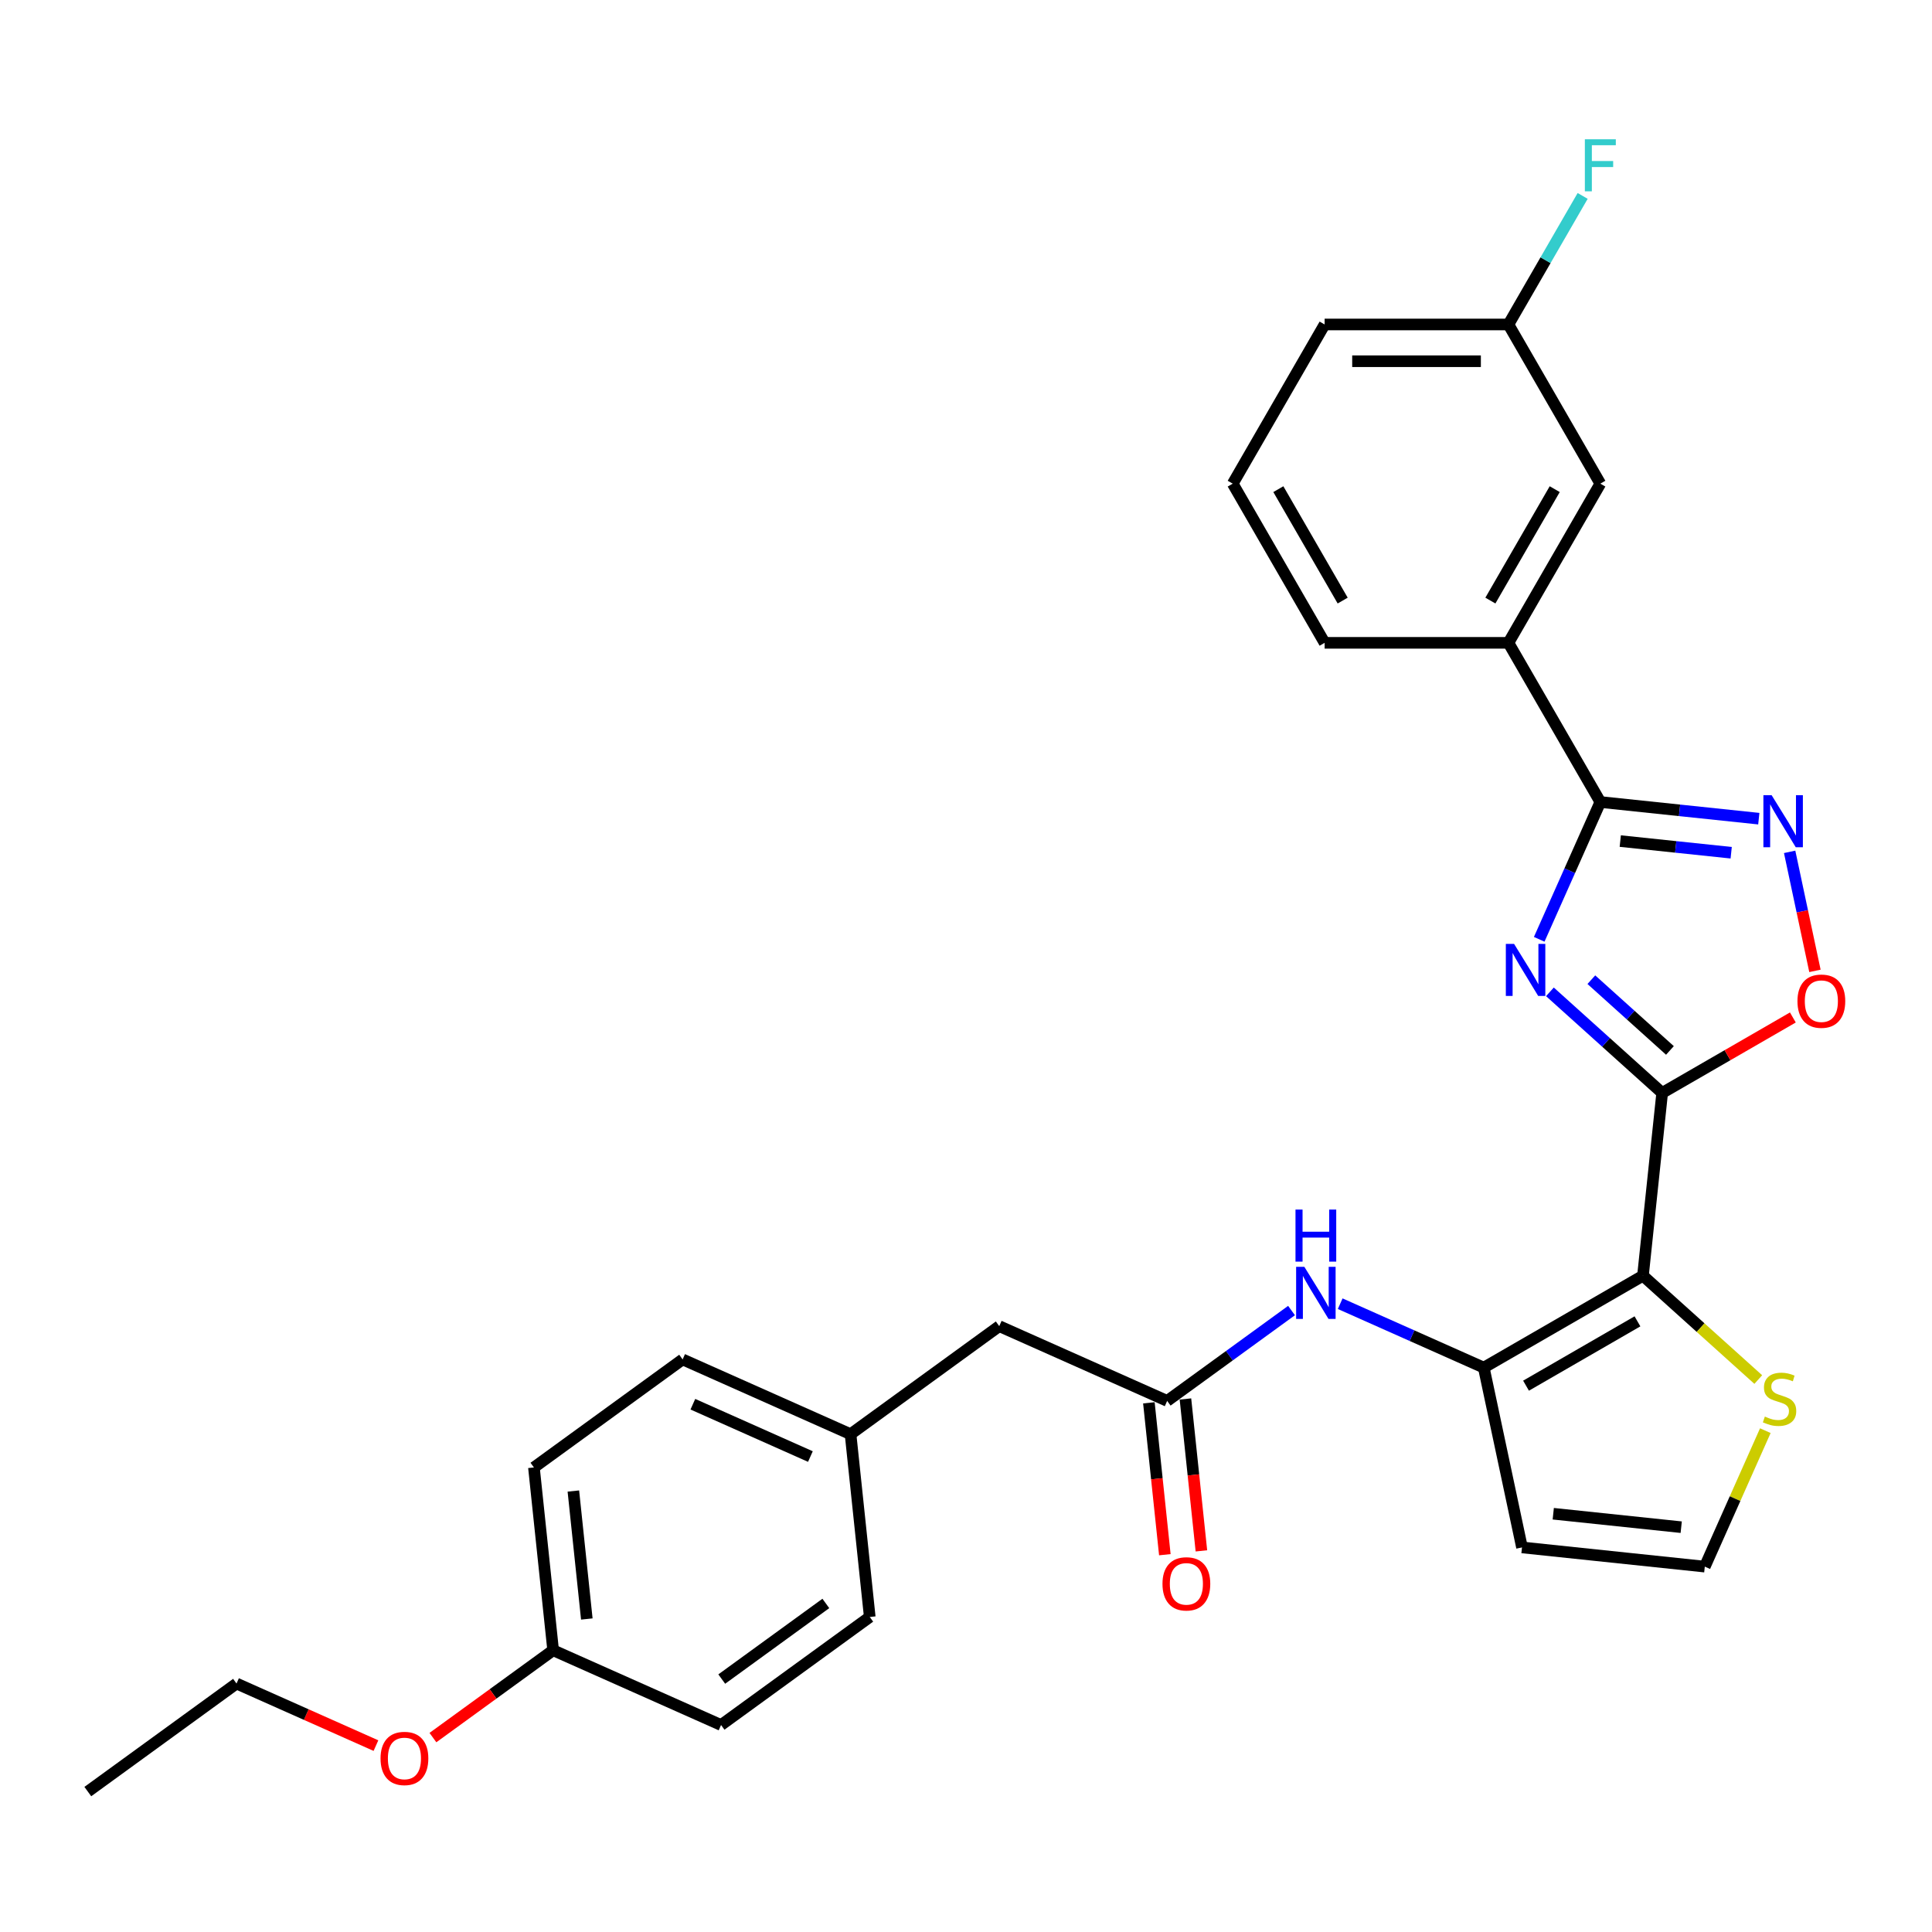 <?xml version='1.0' encoding='iso-8859-1'?>
<svg version='1.1' baseProfile='full'
              xmlns='http://www.w3.org/2000/svg'
                      xmlns:rdkit='http://www.rdkit.org/xml'
                      xmlns:xlink='http://www.w3.org/1999/xlink'
                  xml:space='preserve'
width='1000px' height='1000px' viewBox='0 0 1000 1000'>
<!-- END OF HEADER -->
<rect style='opacity:1.0;fill:#FFFFFF;stroke:none' width='1000' height='1000' x='0' y='0'> </rect>
<path class='bond-0' d='M 860.338,565.694 L 831.285,539.535' style='fill:none;fill-rule:evenodd;stroke:#000000;stroke-width:6px;stroke-linecap:butt;stroke-linejoin:miter;stroke-opacity:1' />
<path class='bond-0' d='M 831.285,539.535 L 802.233,513.377' style='fill:none;fill-rule:evenodd;stroke:#0000FF;stroke-width:6px;stroke-linecap:butt;stroke-linejoin:miter;stroke-opacity:1' />
<path class='bond-0' d='M 864.354,543.707 L 844.017,525.395' style='fill:none;fill-rule:evenodd;stroke:#000000;stroke-width:6px;stroke-linecap:butt;stroke-linejoin:miter;stroke-opacity:1' />
<path class='bond-0' d='M 844.017,525.395 L 823.68,507.084' style='fill:none;fill-rule:evenodd;stroke:#0000FF;stroke-width:6px;stroke-linecap:butt;stroke-linejoin:miter;stroke-opacity:1' />
<path class='bond-1' d='M 860.338,565.694 L 850.393,660.311' style='fill:none;fill-rule:evenodd;stroke:#000000;stroke-width:6px;stroke-linecap:butt;stroke-linejoin:miter;stroke-opacity:1' />
<path class='bond-5' d='M 860.338,565.694 L 894.16,546.167' style='fill:none;fill-rule:evenodd;stroke:#000000;stroke-width:6px;stroke-linecap:butt;stroke-linejoin:miter;stroke-opacity:1' />
<path class='bond-5' d='M 894.16,546.167 L 927.983,526.639' style='fill:none;fill-rule:evenodd;stroke:#FF0000;stroke-width:6px;stroke-linecap:butt;stroke-linejoin:miter;stroke-opacity:1' />
<path class='bond-2' d='M 796.693,486.185 L 812.513,450.654' style='fill:none;fill-rule:evenodd;stroke:#0000FF;stroke-width:6px;stroke-linecap:butt;stroke-linejoin:miter;stroke-opacity:1' />
<path class='bond-2' d='M 812.513,450.654 L 828.332,415.122' style='fill:none;fill-rule:evenodd;stroke:#000000;stroke-width:6px;stroke-linecap:butt;stroke-linejoin:miter;stroke-opacity:1' />
<path class='bond-3' d='M 850.393,660.311 L 768.001,707.88' style='fill:none;fill-rule:evenodd;stroke:#000000;stroke-width:6px;stroke-linecap:butt;stroke-linejoin:miter;stroke-opacity:1' />
<path class='bond-3' d='M 847.548,683.925 L 789.874,717.223' style='fill:none;fill-rule:evenodd;stroke:#000000;stroke-width:6px;stroke-linecap:butt;stroke-linejoin:miter;stroke-opacity:1' />
<path class='bond-7' d='M 850.393,660.311 L 880.235,687.181' style='fill:none;fill-rule:evenodd;stroke:#000000;stroke-width:6px;stroke-linecap:butt;stroke-linejoin:miter;stroke-opacity:1' />
<path class='bond-7' d='M 880.235,687.181 L 910.077,714.051' style='fill:none;fill-rule:evenodd;stroke:#CCCC00;stroke-width:6px;stroke-linecap:butt;stroke-linejoin:miter;stroke-opacity:1' />
<path class='bond-10' d='M 828.332,415.122 L 780.763,332.73' style='fill:none;fill-rule:evenodd;stroke:#000000;stroke-width:6px;stroke-linecap:butt;stroke-linejoin:miter;stroke-opacity:1' />
<path class='bond-29' d='M 828.332,415.122 L 869.343,419.432' style='fill:none;fill-rule:evenodd;stroke:#000000;stroke-width:6px;stroke-linecap:butt;stroke-linejoin:miter;stroke-opacity:1' />
<path class='bond-29' d='M 869.343,419.432 L 910.353,423.743' style='fill:none;fill-rule:evenodd;stroke:#0000FF;stroke-width:6px;stroke-linecap:butt;stroke-linejoin:miter;stroke-opacity:1' />
<path class='bond-29' d='M 838.647,435.339 L 867.354,438.356' style='fill:none;fill-rule:evenodd;stroke:#000000;stroke-width:6px;stroke-linecap:butt;stroke-linejoin:miter;stroke-opacity:1' />
<path class='bond-29' d='M 867.354,438.356 L 896.061,441.373' style='fill:none;fill-rule:evenodd;stroke:#0000FF;stroke-width:6px;stroke-linecap:butt;stroke-linejoin:miter;stroke-opacity:1' />
<path class='bond-6' d='M 768.001,707.88 L 730.843,691.336' style='fill:none;fill-rule:evenodd;stroke:#000000;stroke-width:6px;stroke-linecap:butt;stroke-linejoin:miter;stroke-opacity:1' />
<path class='bond-6' d='M 730.843,691.336 L 693.685,674.792' style='fill:none;fill-rule:evenodd;stroke:#0000FF;stroke-width:6px;stroke-linecap:butt;stroke-linejoin:miter;stroke-opacity:1' />
<path class='bond-9' d='M 768.001,707.88 L 787.781,800.939' style='fill:none;fill-rule:evenodd;stroke:#000000;stroke-width:6px;stroke-linecap:butt;stroke-linejoin:miter;stroke-opacity:1' />
<path class='bond-4' d='M 926.318,440.917 L 932.866,471.723' style='fill:none;fill-rule:evenodd;stroke:#0000FF;stroke-width:6px;stroke-linecap:butt;stroke-linejoin:miter;stroke-opacity:1' />
<path class='bond-4' d='M 932.866,471.723 L 939.414,502.528' style='fill:none;fill-rule:evenodd;stroke:#FF0000;stroke-width:6px;stroke-linecap:butt;stroke-linejoin:miter;stroke-opacity:1' />
<path class='bond-8' d='M 668.492,678.336 L 636.306,701.72' style='fill:none;fill-rule:evenodd;stroke:#0000FF;stroke-width:6px;stroke-linecap:butt;stroke-linejoin:miter;stroke-opacity:1' />
<path class='bond-8' d='M 636.306,701.72 L 604.12,725.105' style='fill:none;fill-rule:evenodd;stroke:#000000;stroke-width:6px;stroke-linecap:butt;stroke-linejoin:miter;stroke-opacity:1' />
<path class='bond-11' d='M 913.732,740.506 L 898.065,775.694' style='fill:none;fill-rule:evenodd;stroke:#CCCC00;stroke-width:6px;stroke-linecap:butt;stroke-linejoin:miter;stroke-opacity:1' />
<path class='bond-11' d='M 898.065,775.694 L 882.398,810.883' style='fill:none;fill-rule:evenodd;stroke:#000000;stroke-width:6px;stroke-linecap:butt;stroke-linejoin:miter;stroke-opacity:1' />
<path class='bond-13' d='M 594.659,726.099 L 598.79,765.406' style='fill:none;fill-rule:evenodd;stroke:#000000;stroke-width:6px;stroke-linecap:butt;stroke-linejoin:miter;stroke-opacity:1' />
<path class='bond-13' d='M 598.79,765.406 L 602.921,804.713' style='fill:none;fill-rule:evenodd;stroke:#FF0000;stroke-width:6px;stroke-linecap:butt;stroke-linejoin:miter;stroke-opacity:1' />
<path class='bond-13' d='M 613.582,724.11 L 617.713,763.417' style='fill:none;fill-rule:evenodd;stroke:#000000;stroke-width:6px;stroke-linecap:butt;stroke-linejoin:miter;stroke-opacity:1' />
<path class='bond-13' d='M 617.713,763.417 L 621.845,802.724' style='fill:none;fill-rule:evenodd;stroke:#FF0000;stroke-width:6px;stroke-linecap:butt;stroke-linejoin:miter;stroke-opacity:1' />
<path class='bond-14' d='M 604.12,725.105 L 517.208,686.408' style='fill:none;fill-rule:evenodd;stroke:#000000;stroke-width:6px;stroke-linecap:butt;stroke-linejoin:miter;stroke-opacity:1' />
<path class='bond-30' d='M 787.781,800.939 L 882.398,810.883' style='fill:none;fill-rule:evenodd;stroke:#000000;stroke-width:6px;stroke-linecap:butt;stroke-linejoin:miter;stroke-opacity:1' />
<path class='bond-30' d='M 803.963,783.507 L 870.194,790.468' style='fill:none;fill-rule:evenodd;stroke:#000000;stroke-width:6px;stroke-linecap:butt;stroke-linejoin:miter;stroke-opacity:1' />
<path class='bond-12' d='M 780.763,332.73 L 828.332,250.339' style='fill:none;fill-rule:evenodd;stroke:#000000;stroke-width:6px;stroke-linecap:butt;stroke-linejoin:miter;stroke-opacity:1' />
<path class='bond-12' d='M 771.42,310.858 L 804.719,253.184' style='fill:none;fill-rule:evenodd;stroke:#000000;stroke-width:6px;stroke-linecap:butt;stroke-linejoin:miter;stroke-opacity:1' />
<path class='bond-24' d='M 780.763,332.73 L 685.626,332.73' style='fill:none;fill-rule:evenodd;stroke:#000000;stroke-width:6px;stroke-linecap:butt;stroke-linejoin:miter;stroke-opacity:1' />
<path class='bond-15' d='M 828.332,250.339 L 780.763,167.947' style='fill:none;fill-rule:evenodd;stroke:#000000;stroke-width:6px;stroke-linecap:butt;stroke-linejoin:miter;stroke-opacity:1' />
<path class='bond-16' d='M 517.208,686.408 L 440.24,742.329' style='fill:none;fill-rule:evenodd;stroke:#000000;stroke-width:6px;stroke-linecap:butt;stroke-linejoin:miter;stroke-opacity:1' />
<path class='bond-18' d='M 780.763,167.947 L 799.972,134.676' style='fill:none;fill-rule:evenodd;stroke:#000000;stroke-width:6px;stroke-linecap:butt;stroke-linejoin:miter;stroke-opacity:1' />
<path class='bond-18' d='M 799.972,134.676 L 819.181,101.405' style='fill:none;fill-rule:evenodd;stroke:#33CCCC;stroke-width:6px;stroke-linecap:butt;stroke-linejoin:miter;stroke-opacity:1' />
<path class='bond-31' d='M 780.763,167.947 L 685.626,167.947' style='fill:none;fill-rule:evenodd;stroke:#000000;stroke-width:6px;stroke-linecap:butt;stroke-linejoin:miter;stroke-opacity:1' />
<path class='bond-31' d='M 766.493,186.974 L 699.896,186.974' style='fill:none;fill-rule:evenodd;stroke:#000000;stroke-width:6px;stroke-linecap:butt;stroke-linejoin:miter;stroke-opacity:1' />
<path class='bond-19' d='M 440.24,742.329 L 450.184,836.946' style='fill:none;fill-rule:evenodd;stroke:#000000;stroke-width:6px;stroke-linecap:butt;stroke-linejoin:miter;stroke-opacity:1' />
<path class='bond-20' d='M 440.24,742.329 L 353.327,703.633' style='fill:none;fill-rule:evenodd;stroke:#000000;stroke-width:6px;stroke-linecap:butt;stroke-linejoin:miter;stroke-opacity:1' />
<path class='bond-20' d='M 419.463,753.907 L 358.625,726.82' style='fill:none;fill-rule:evenodd;stroke:#000000;stroke-width:6px;stroke-linecap:butt;stroke-linejoin:miter;stroke-opacity:1' />
<path class='bond-17' d='M 286.303,854.17 L 276.359,759.554' style='fill:none;fill-rule:evenodd;stroke:#000000;stroke-width:6px;stroke-linecap:butt;stroke-linejoin:miter;stroke-opacity:1' />
<path class='bond-17' d='M 303.735,837.989 L 296.774,771.757' style='fill:none;fill-rule:evenodd;stroke:#000000;stroke-width:6px;stroke-linecap:butt;stroke-linejoin:miter;stroke-opacity:1' />
<path class='bond-23' d='M 286.303,854.17 L 255.193,876.774' style='fill:none;fill-rule:evenodd;stroke:#000000;stroke-width:6px;stroke-linecap:butt;stroke-linejoin:miter;stroke-opacity:1' />
<path class='bond-23' d='M 255.193,876.774 L 224.082,899.377' style='fill:none;fill-rule:evenodd;stroke:#FF0000;stroke-width:6px;stroke-linecap:butt;stroke-linejoin:miter;stroke-opacity:1' />
<path class='bond-32' d='M 286.303,854.17 L 373.216,892.866' style='fill:none;fill-rule:evenodd;stroke:#000000;stroke-width:6px;stroke-linecap:butt;stroke-linejoin:miter;stroke-opacity:1' />
<path class='bond-21' d='M 450.184,836.946 L 373.216,892.866' style='fill:none;fill-rule:evenodd;stroke:#000000;stroke-width:6px;stroke-linecap:butt;stroke-linejoin:miter;stroke-opacity:1' />
<path class='bond-21' d='M 427.455,829.94 L 373.577,869.085' style='fill:none;fill-rule:evenodd;stroke:#000000;stroke-width:6px;stroke-linecap:butt;stroke-linejoin:miter;stroke-opacity:1' />
<path class='bond-22' d='M 353.327,703.633 L 276.359,759.554' style='fill:none;fill-rule:evenodd;stroke:#000000;stroke-width:6px;stroke-linecap:butt;stroke-linejoin:miter;stroke-opacity:1' />
<path class='bond-27' d='M 194.589,903.525 L 158.506,887.46' style='fill:none;fill-rule:evenodd;stroke:#FF0000;stroke-width:6px;stroke-linecap:butt;stroke-linejoin:miter;stroke-opacity:1' />
<path class='bond-27' d='M 158.506,887.46 L 122.423,871.395' style='fill:none;fill-rule:evenodd;stroke:#000000;stroke-width:6px;stroke-linecap:butt;stroke-linejoin:miter;stroke-opacity:1' />
<path class='bond-25' d='M 685.626,332.73 L 638.057,250.339' style='fill:none;fill-rule:evenodd;stroke:#000000;stroke-width:6px;stroke-linecap:butt;stroke-linejoin:miter;stroke-opacity:1' />
<path class='bond-25' d='M 694.969,310.858 L 661.67,253.184' style='fill:none;fill-rule:evenodd;stroke:#000000;stroke-width:6px;stroke-linecap:butt;stroke-linejoin:miter;stroke-opacity:1' />
<path class='bond-26' d='M 638.057,250.339 L 685.626,167.947' style='fill:none;fill-rule:evenodd;stroke:#000000;stroke-width:6px;stroke-linecap:butt;stroke-linejoin:miter;stroke-opacity:1' />
<path class='bond-28' d='M 122.423,871.395 L 45.455,927.315' style='fill:none;fill-rule:evenodd;stroke:#000000;stroke-width:6px;stroke-linecap:butt;stroke-linejoin:miter;stroke-opacity:1' />
<path  class='atom-1' d='M 783.681 488.563
L 792.51 502.834
Q 793.385 504.242, 794.793 506.792
Q 796.201 509.341, 796.277 509.494
L 796.277 488.563
L 799.854 488.563
L 799.854 515.506
L 796.163 515.506
L 786.687 499.904
Q 785.583 498.077, 784.404 495.984
Q 783.262 493.891, 782.92 493.244
L 782.92 515.506
L 779.419 515.506
L 779.419 488.563
L 783.681 488.563
' fill='#0000FF'/>
<path  class='atom-5' d='M 916.993 411.595
L 925.822 425.866
Q 926.697 427.274, 928.105 429.824
Q 929.513 432.373, 929.59 432.526
L 929.59 411.595
L 933.167 411.595
L 933.167 438.538
L 929.475 438.538
L 920 422.936
Q 918.896 421.109, 917.716 419.016
Q 916.575 416.923, 916.232 416.276
L 916.232 438.538
L 912.731 438.538
L 912.731 411.595
L 916.993 411.595
' fill='#0000FF'/>
<path  class='atom-6' d='M 930.361 518.202
Q 930.361 511.732, 933.558 508.117
Q 936.755 504.502, 942.729 504.502
Q 948.704 504.502, 951.901 508.117
Q 955.097 511.732, 955.097 518.202
Q 955.097 524.747, 951.862 528.477
Q 948.628 532.168, 942.729 532.168
Q 936.793 532.168, 933.558 528.477
Q 930.361 524.785, 930.361 518.202
M 942.729 529.123
Q 946.839 529.123, 949.046 526.384
Q 951.292 523.605, 951.292 518.202
Q 951.292 512.912, 949.046 510.248
Q 946.839 507.546, 942.729 507.546
Q 938.619 507.546, 936.374 510.21
Q 934.167 512.874, 934.167 518.202
Q 934.167 523.644, 936.374 526.384
Q 938.619 529.123, 942.729 529.123
' fill='#FF0000'/>
<path  class='atom-7' d='M 675.133 655.712
L 683.962 669.983
Q 684.837 671.391, 686.245 673.941
Q 687.653 676.491, 687.729 676.643
L 687.729 655.712
L 691.306 655.712
L 691.306 682.655
L 687.615 682.655
L 678.139 667.053
Q 677.036 665.226, 675.856 663.133
Q 674.714 661.04, 674.372 660.393
L 674.372 682.655
L 670.871 682.655
L 670.871 655.712
L 675.133 655.712
' fill='#0000FF'/>
<path  class='atom-7' d='M 670.547 626.075
L 674.2 626.075
L 674.2 637.53
L 687.976 637.53
L 687.976 626.075
L 691.63 626.075
L 691.63 653.018
L 687.976 653.018
L 687.976 640.574
L 674.2 640.574
L 674.2 653.018
L 670.547 653.018
L 670.547 626.075
' fill='#0000FF'/>
<path  class='atom-8' d='M 913.483 733.218
Q 913.787 733.332, 915.043 733.865
Q 916.299 734.398, 917.669 734.74
Q 919.077 735.045, 920.447 735.045
Q 922.997 735.045, 924.481 733.827
Q 925.965 732.571, 925.965 730.402
Q 925.965 728.918, 925.204 728.005
Q 924.481 727.091, 923.339 726.596
Q 922.198 726.102, 920.295 725.531
Q 917.897 724.808, 916.451 724.123
Q 915.043 723.438, 914.016 721.992
Q 913.026 720.546, 913.026 718.11
Q 913.026 714.723, 915.31 712.63
Q 917.631 710.537, 922.198 710.537
Q 925.318 710.537, 928.857 712.021
L 927.982 714.952
Q 924.747 713.62, 922.312 713.62
Q 919.686 713.62, 918.24 714.723
Q 916.794 715.789, 916.832 717.654
Q 916.832 719.1, 917.555 719.975
Q 918.316 720.85, 919.382 721.345
Q 920.485 721.84, 922.312 722.41
Q 924.747 723.172, 926.193 723.933
Q 927.64 724.694, 928.667 726.254
Q 929.733 727.776, 929.733 730.402
Q 929.733 734.131, 927.221 736.148
Q 924.747 738.127, 920.599 738.127
Q 918.202 738.127, 916.375 737.594
Q 914.587 737.1, 912.456 736.224
L 913.483 733.218
' fill='#CCCC00'/>
<path  class='atom-14' d='M 601.697 819.797
Q 601.697 813.328, 604.894 809.713
Q 608.09 806.097, 614.065 806.097
Q 620.04 806.097, 623.236 809.713
Q 626.433 813.328, 626.433 819.797
Q 626.433 826.343, 623.198 830.072
Q 619.964 833.763, 614.065 833.763
Q 608.128 833.763, 604.894 830.072
Q 601.697 826.381, 601.697 819.797
M 614.065 830.719
Q 618.175 830.719, 620.382 827.979
Q 622.627 825.201, 622.627 819.797
Q 622.627 814.508, 620.382 811.844
Q 618.175 809.142, 614.065 809.142
Q 609.955 809.142, 607.71 811.806
Q 605.503 814.47, 605.503 819.797
Q 605.503 825.239, 607.71 827.979
Q 609.955 830.719, 614.065 830.719
' fill='#FF0000'/>
<path  class='atom-19' d='M 820.322 72.084
L 836.343 72.084
L 836.343 75.166
L 823.937 75.166
L 823.937 83.348
L 834.973 83.348
L 834.973 86.469
L 823.937 86.469
L 823.937 99.027
L 820.322 99.027
L 820.322 72.084
' fill='#33CCCC'/>
<path  class='atom-24' d='M 196.967 910.167
Q 196.967 903.698, 200.164 900.082
Q 203.361 896.467, 209.335 896.467
Q 215.31 896.467, 218.507 900.082
Q 221.703 903.698, 221.703 910.167
Q 221.703 916.712, 218.469 920.442
Q 215.234 924.133, 209.335 924.133
Q 203.399 924.133, 200.164 920.442
Q 196.967 916.75, 196.967 910.167
M 209.335 921.089
Q 213.445 921.089, 215.652 918.349
Q 217.898 915.571, 217.898 910.167
Q 217.898 904.877, 215.652 902.213
Q 213.445 899.512, 209.335 899.512
Q 205.225 899.512, 202.98 902.175
Q 200.773 904.839, 200.773 910.167
Q 200.773 915.609, 202.98 918.349
Q 205.225 921.089, 209.335 921.089
' fill='#FF0000'/>
</svg>

